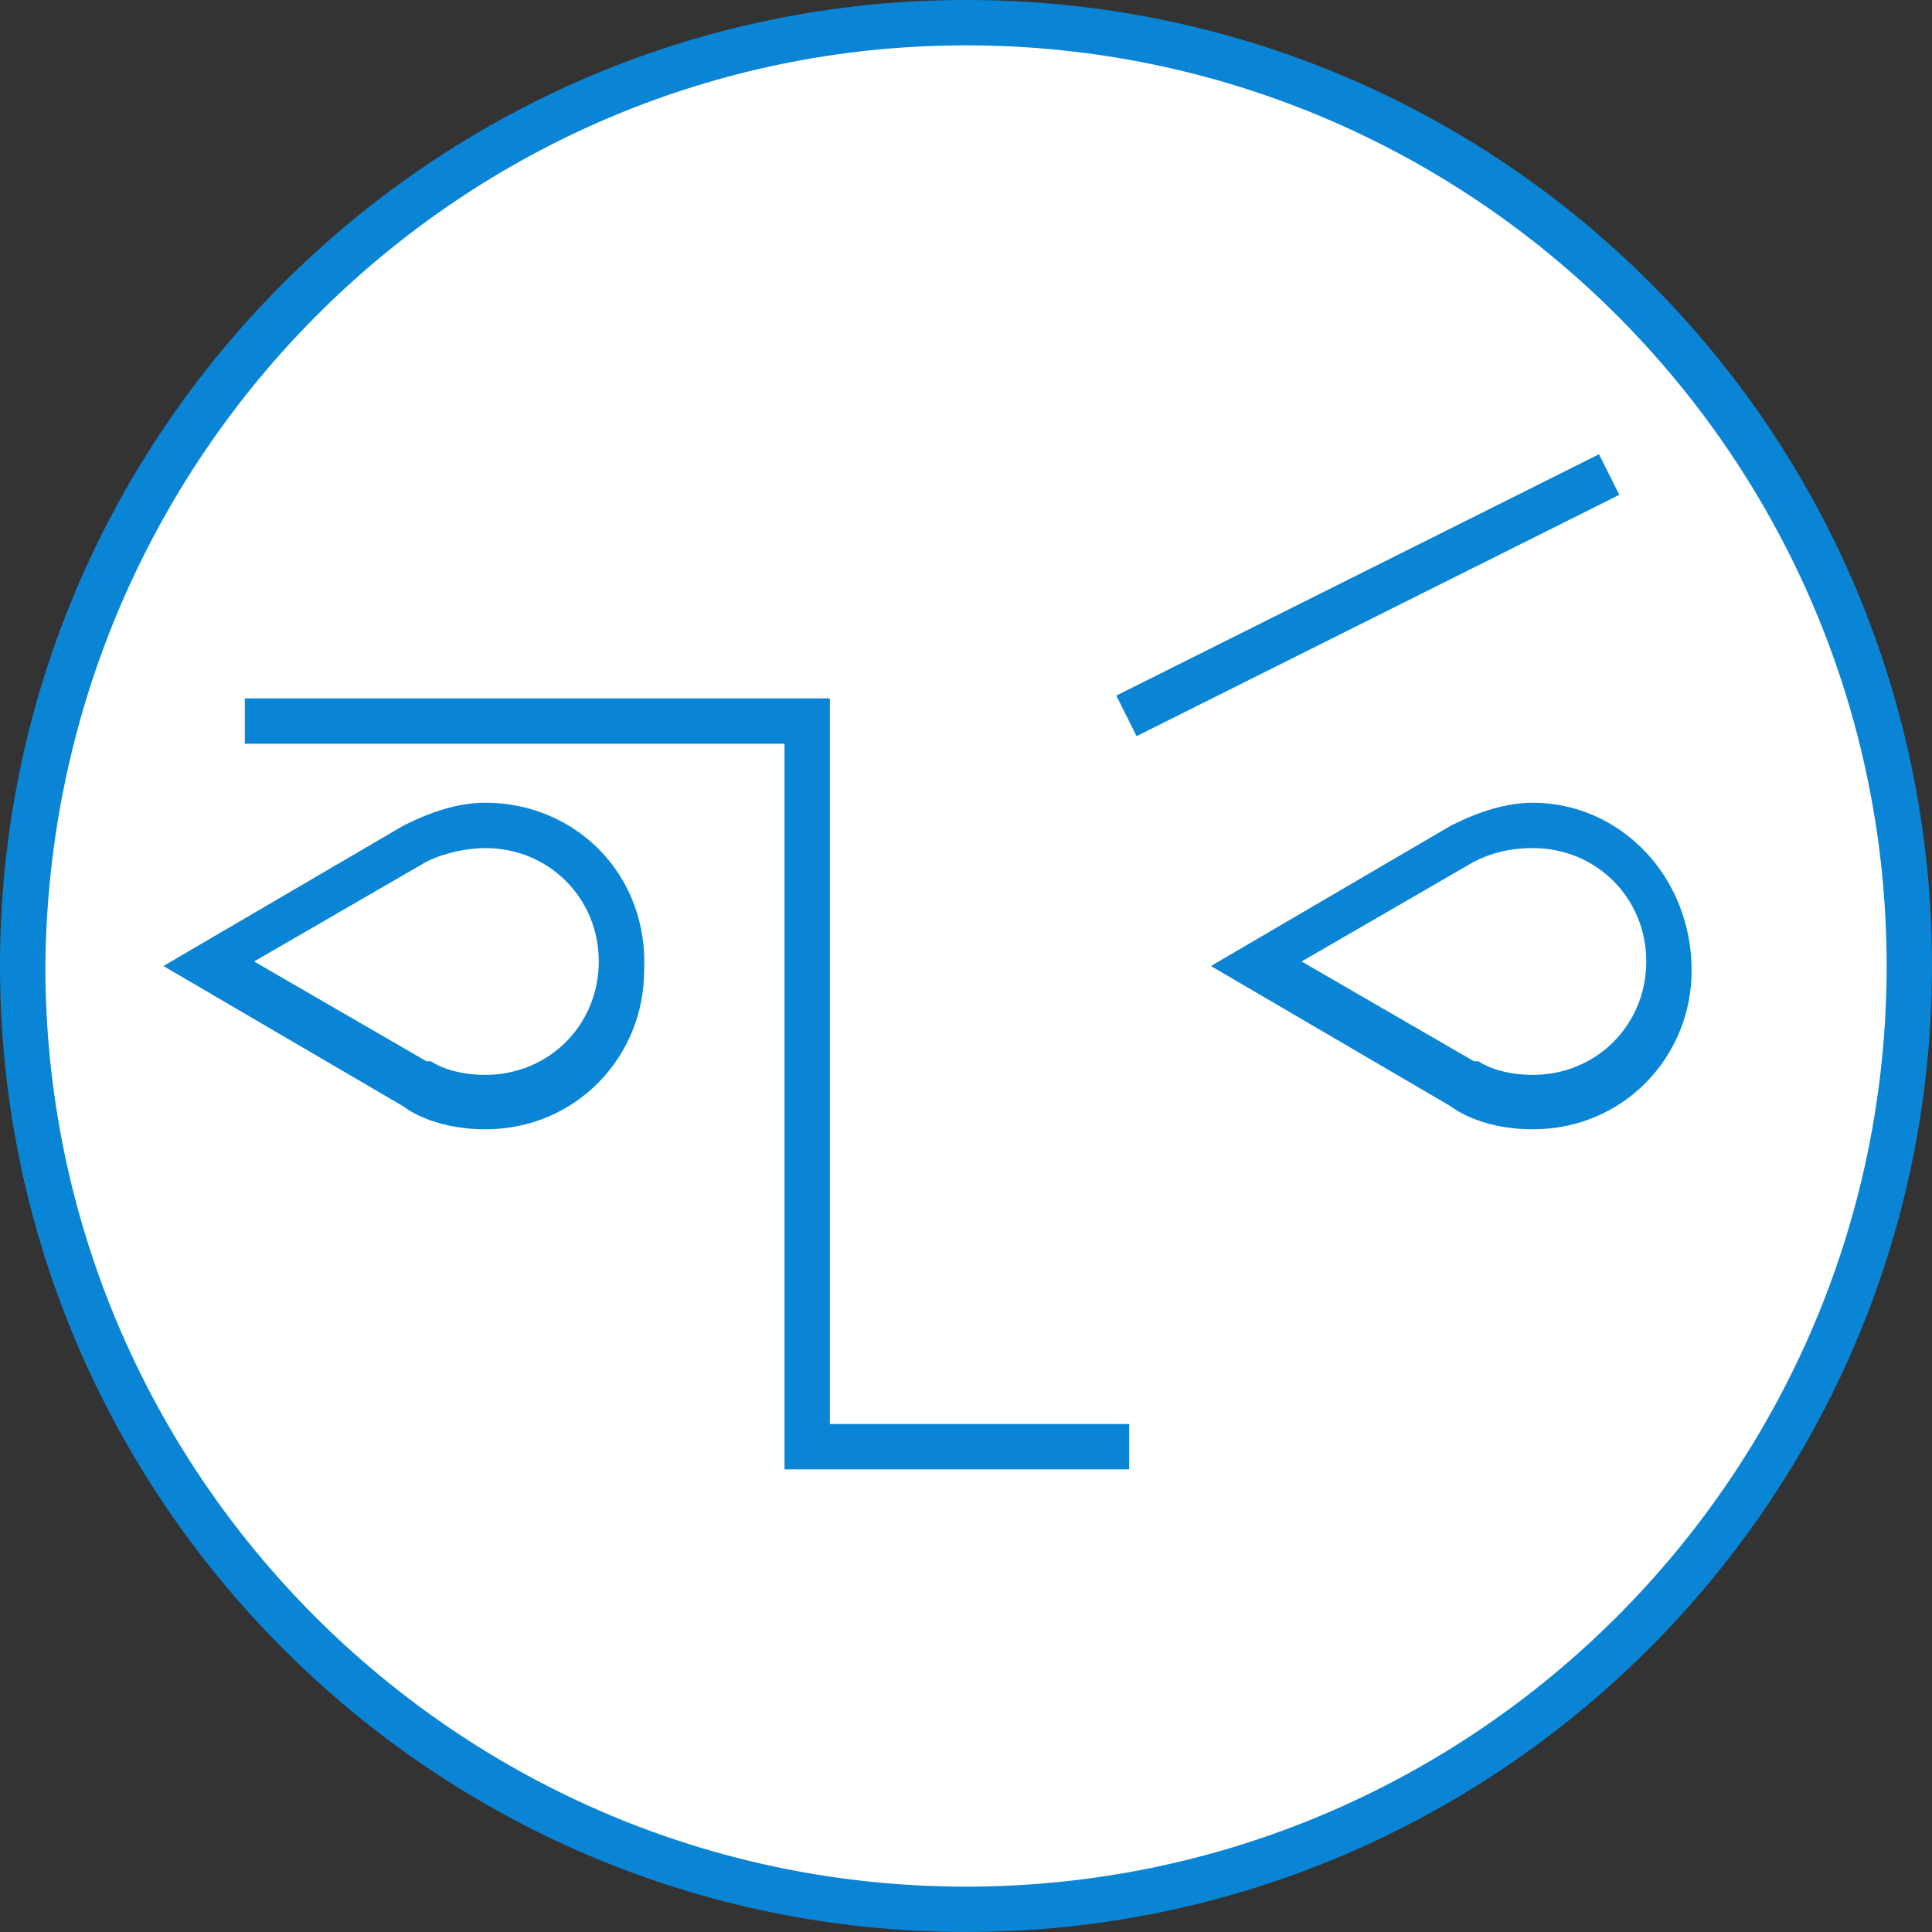 <?xml version="1.0" encoding="UTF-8"?> <svg xmlns="http://www.w3.org/2000/svg" width="120" height="120" viewBox="0 0 120 120" fill="none"><rect x="0" y="0" width="120" height="120" fill="#333333" stroke="none"/> <path d="M59.998 118.308C27.885 118.308 1.406 92.111 1.406 59.717C1.406 27.604 27.604 1.125 59.998 1.125C92.392 1.125 118.589 27.322 118.589 59.717C118.589 92.111 92.392 118.308 59.998 118.308Z" fill="white"></path> <path d="M60 2.817C91.549 2.817 117.183 28.451 117.183 60C117.183 91.549 91.549 117.182 60 117.182C28.451 117.182 2.817 91.549 2.817 60C3.099 28.169 28.733 2.817 60 2.817ZM60 0C27.042 0 0 26.761 0 60C0 92.958 26.761 119.999 60 119.999C92.958 119.999 120 93.239 120 60C120 26.761 93.239 0 60 0Z" fill="#0A85D5"></path> <path d="M95.206 68.453C92.671 68.453 90.981 67.326 90.981 67.326L78.023 59.72L90.981 52.396C92.389 51.551 93.798 51.27 95.206 51.27C99.995 51.27 103.657 55.213 103.657 59.72C103.657 64.509 99.713 68.453 95.206 68.453Z" fill="white"></path> <path d="M95.211 52.677C99.154 52.677 102.253 55.776 102.253 59.719C102.253 63.663 99.154 66.762 95.211 66.762C92.957 66.762 91.831 65.916 91.831 65.916H91.549L80.845 59.719L91.549 53.523C92.675 52.959 93.802 52.677 95.211 52.677ZM95.211 49.86C93.521 49.86 91.83 50.424 90.14 51.269L75.211 60.001L90.14 68.733C90.14 68.733 91.831 70.142 95.211 70.142C100.845 70.142 105.07 65.635 105.07 60.283C105.07 54.367 100.563 49.86 95.211 49.86Z" fill="#0A85D5"></path> <path d="M30.148 68.453C27.613 68.453 25.922 67.326 25.922 67.326L12.965 59.72L25.922 52.396C27.331 51.551 28.739 51.27 30.148 51.27C34.937 51.27 38.599 55.213 38.599 59.72C38.88 64.509 34.937 68.453 30.148 68.453Z" fill="white"></path> <path d="M30.148 52.677C34.092 52.677 37.191 55.776 37.191 59.719C37.191 63.663 34.092 66.762 30.148 66.762C27.895 66.762 26.768 65.916 26.768 65.916H26.486L15.782 59.719L26.486 53.523C27.613 52.959 29.022 52.677 30.148 52.677ZM30.148 49.86C28.458 49.86 26.768 50.424 25.078 51.269L10.148 60.001L25.078 68.733C25.078 68.733 26.768 70.142 30.148 70.142C35.782 70.142 40.008 65.635 40.008 60.283C40.289 54.367 35.782 49.86 30.148 49.86Z" fill="#0A85D5"></path> <path d="M70.136 91.265H48.728V46.195H15.207V43.378H51.545V88.448H70.136V91.265Z" fill="#0A85D5"></path> <path d="M99.317 28.214L69.336 43.205L70.596 45.724L100.577 30.734L99.317 28.214Z" fill="#0A85D5"></path> </svg> 
